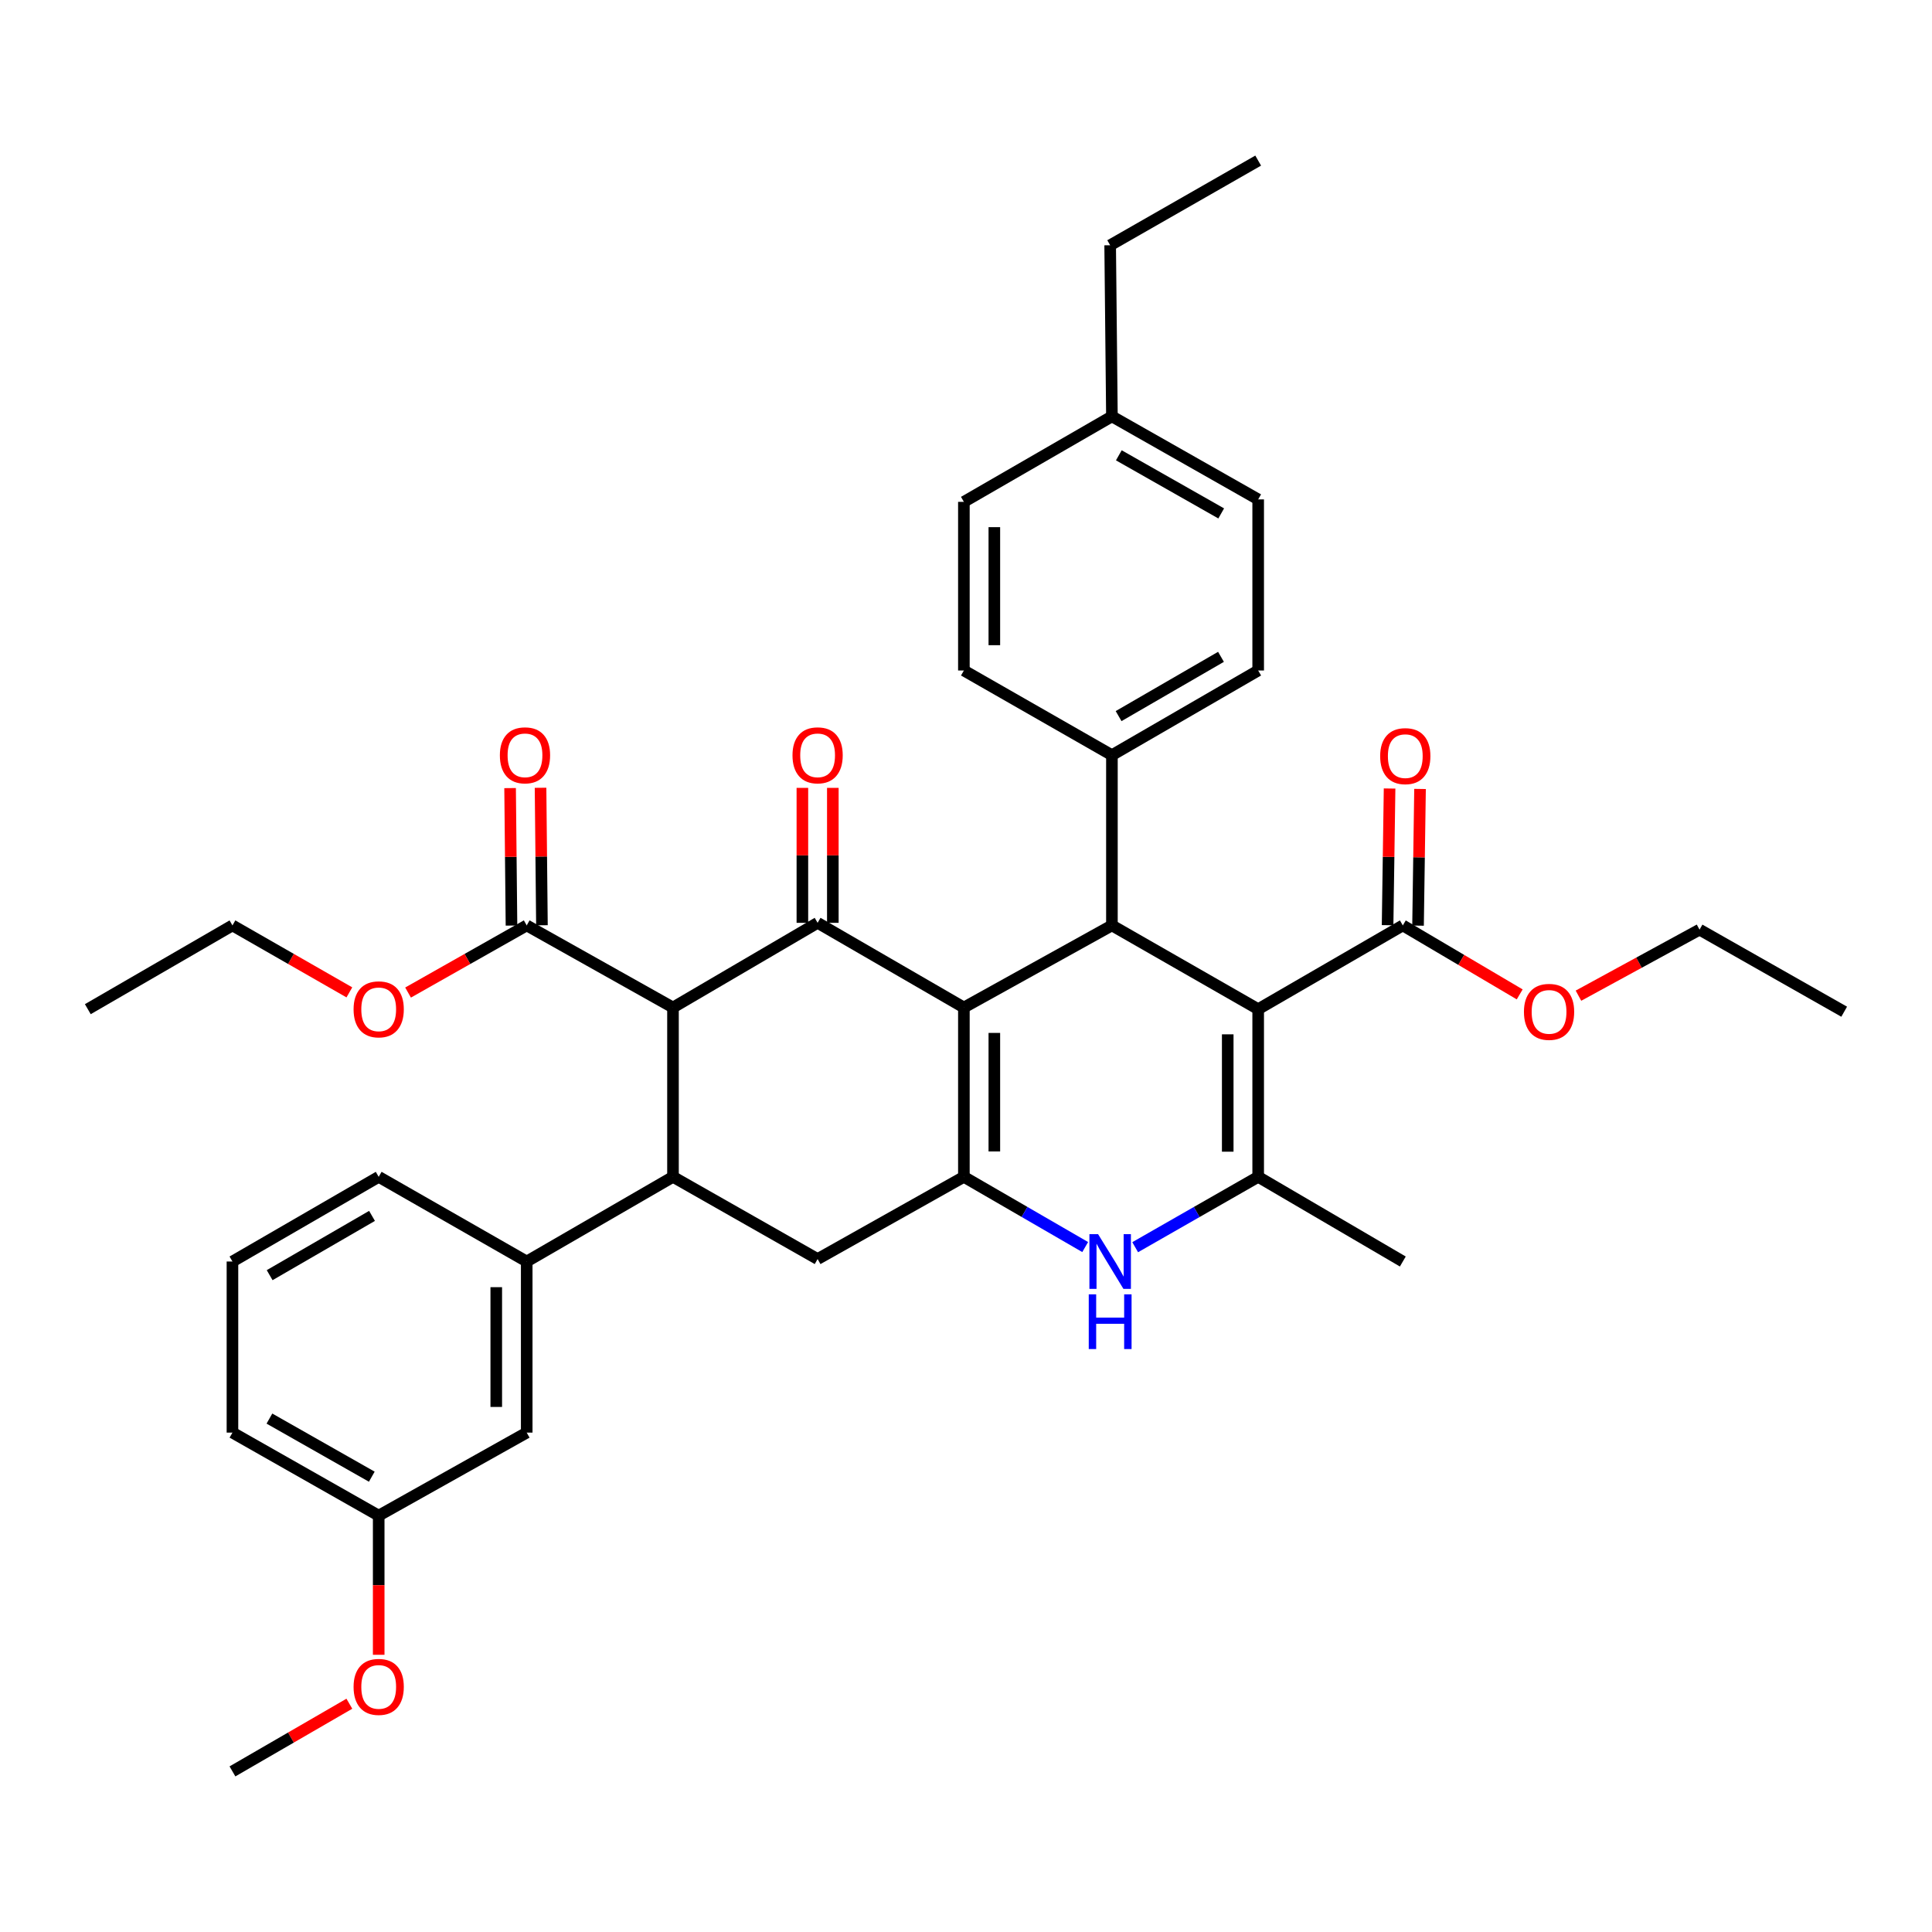 <?xml version='1.0' encoding='iso-8859-1'?>
<svg version='1.1' baseProfile='full'
              xmlns='http://www.w3.org/2000/svg'
                      xmlns:rdkit='http://www.rdkit.org/xml'
                      xmlns:xlink='http://www.w3.org/1999/xlink'
                  xml:space='preserve'
width='1000px' height='1000px' viewBox='0 0 1000 1000'>
<!-- END OF HEADER -->
<rect style='opacity:1.0;fill:#FFFFFF;stroke:none' width='1000' height='1000' x='0' y='0'> </rect>
<path class='bond-1' d='M 498.905,521.489 L 498.905,609.129' style='fill:none;fill-rule:evenodd;stroke:#000000;stroke-width:6px;stroke-linecap:butt;stroke-linejoin:miter;stroke-opacity:1' />
<path class='bond-1' d='M 514.668,534.635 L 514.668,595.983' style='fill:none;fill-rule:evenodd;stroke:#000000;stroke-width:6px;stroke-linecap:butt;stroke-linejoin:miter;stroke-opacity:1' />
<path class='bond-2' d='M 498.905,521.489 L 423.193,477.652' style='fill:none;fill-rule:evenodd;stroke:#000000;stroke-width:6px;stroke-linecap:butt;stroke-linejoin:miter;stroke-opacity:1' />
<path class='bond-4' d='M 498.905,521.489 L 575.528,478.992' style='fill:none;fill-rule:evenodd;stroke:#000000;stroke-width:6px;stroke-linecap:butt;stroke-linejoin:miter;stroke-opacity:1' />
<path class='bond-0' d='M 651.232,522.348 L 575.528,478.992' style='fill:none;fill-rule:evenodd;stroke:#000000;stroke-width:6px;stroke-linecap:butt;stroke-linejoin:miter;stroke-opacity:1' />
<path class='bond-5' d='M 651.232,522.348 L 651.232,609.129' style='fill:none;fill-rule:evenodd;stroke:#000000;stroke-width:6px;stroke-linecap:butt;stroke-linejoin:miter;stroke-opacity:1' />
<path class='bond-5' d='M 635.47,535.365 L 635.47,596.112' style='fill:none;fill-rule:evenodd;stroke:#000000;stroke-width:6px;stroke-linecap:butt;stroke-linejoin:miter;stroke-opacity:1' />
<path class='bond-9' d='M 651.232,522.348 L 726.095,478.992' style='fill:none;fill-rule:evenodd;stroke:#000000;stroke-width:6px;stroke-linecap:butt;stroke-linejoin:miter;stroke-opacity:1' />
<path class='bond-6' d='M 498.905,609.129 L 530.298,627.301' style='fill:none;fill-rule:evenodd;stroke:#000000;stroke-width:6px;stroke-linecap:butt;stroke-linejoin:miter;stroke-opacity:1' />
<path class='bond-6' d='M 530.298,627.301 L 561.691,645.474' style='fill:none;fill-rule:evenodd;stroke:#0000FF;stroke-width:6px;stroke-linecap:butt;stroke-linejoin:miter;stroke-opacity:1' />
<path class='bond-8' d='M 498.905,609.129 L 423.193,651.679' style='fill:none;fill-rule:evenodd;stroke:#000000;stroke-width:6px;stroke-linecap:butt;stroke-linejoin:miter;stroke-opacity:1' />
<path class='bond-3' d='M 423.193,477.652 L 348.339,521.489' style='fill:none;fill-rule:evenodd;stroke:#000000;stroke-width:6px;stroke-linecap:butt;stroke-linejoin:miter;stroke-opacity:1' />
<path class='bond-13' d='M 431.074,477.652 L 431.074,442.727' style='fill:none;fill-rule:evenodd;stroke:#000000;stroke-width:6px;stroke-linecap:butt;stroke-linejoin:miter;stroke-opacity:1' />
<path class='bond-13' d='M 431.074,442.727 L 431.074,407.801' style='fill:none;fill-rule:evenodd;stroke:#FF0000;stroke-width:6px;stroke-linecap:butt;stroke-linejoin:miter;stroke-opacity:1' />
<path class='bond-13' d='M 415.312,477.652 L 415.312,442.727' style='fill:none;fill-rule:evenodd;stroke:#000000;stroke-width:6px;stroke-linecap:butt;stroke-linejoin:miter;stroke-opacity:1' />
<path class='bond-13' d='M 415.312,442.727 L 415.312,407.801' style='fill:none;fill-rule:evenodd;stroke:#FF0000;stroke-width:6px;stroke-linecap:butt;stroke-linejoin:miter;stroke-opacity:1' />
<path class='bond-7' d='M 348.339,521.489 L 348.339,609.129' style='fill:none;fill-rule:evenodd;stroke:#000000;stroke-width:6px;stroke-linecap:butt;stroke-linejoin:miter;stroke-opacity:1' />
<path class='bond-10' d='M 348.339,521.489 L 272.627,478.992' style='fill:none;fill-rule:evenodd;stroke:#000000;stroke-width:6px;stroke-linecap:butt;stroke-linejoin:miter;stroke-opacity:1' />
<path class='bond-12' d='M 575.528,478.992 L 575.528,390.871' style='fill:none;fill-rule:evenodd;stroke:#000000;stroke-width:6px;stroke-linecap:butt;stroke-linejoin:miter;stroke-opacity:1' />
<path class='bond-21' d='M 651.232,609.129 L 726.095,652.957' style='fill:none;fill-rule:evenodd;stroke:#000000;stroke-width:6px;stroke-linecap:butt;stroke-linejoin:miter;stroke-opacity:1' />
<path class='bond-38' d='M 651.232,609.129 L 619.398,627.34' style='fill:none;fill-rule:evenodd;stroke:#000000;stroke-width:6px;stroke-linecap:butt;stroke-linejoin:miter;stroke-opacity:1' />
<path class='bond-38' d='M 619.398,627.34 L 587.564,645.551' style='fill:none;fill-rule:evenodd;stroke:#0000FF;stroke-width:6px;stroke-linecap:butt;stroke-linejoin:miter;stroke-opacity:1' />
<path class='bond-11' d='M 348.339,609.129 L 272.627,652.957' style='fill:none;fill-rule:evenodd;stroke:#000000;stroke-width:6px;stroke-linecap:butt;stroke-linejoin:miter;stroke-opacity:1' />
<path class='bond-37' d='M 348.339,609.129 L 423.193,651.679' style='fill:none;fill-rule:evenodd;stroke:#000000;stroke-width:6px;stroke-linecap:butt;stroke-linejoin:miter;stroke-opacity:1' />
<path class='bond-15' d='M 733.975,479.107 L 734.491,443.733' style='fill:none;fill-rule:evenodd;stroke:#000000;stroke-width:6px;stroke-linecap:butt;stroke-linejoin:miter;stroke-opacity:1' />
<path class='bond-15' d='M 734.491,443.733 L 735.007,408.359' style='fill:none;fill-rule:evenodd;stroke:#FF0000;stroke-width:6px;stroke-linecap:butt;stroke-linejoin:miter;stroke-opacity:1' />
<path class='bond-15' d='M 718.215,478.877 L 718.73,443.503' style='fill:none;fill-rule:evenodd;stroke:#000000;stroke-width:6px;stroke-linecap:butt;stroke-linejoin:miter;stroke-opacity:1' />
<path class='bond-15' d='M 718.73,443.503 L 719.246,408.129' style='fill:none;fill-rule:evenodd;stroke:#FF0000;stroke-width:6px;stroke-linecap:butt;stroke-linejoin:miter;stroke-opacity:1' />
<path class='bond-19' d='M 726.095,478.992 L 756.344,496.843' style='fill:none;fill-rule:evenodd;stroke:#000000;stroke-width:6px;stroke-linecap:butt;stroke-linejoin:miter;stroke-opacity:1' />
<path class='bond-19' d='M 756.344,496.843 L 786.592,514.693' style='fill:none;fill-rule:evenodd;stroke:#FF0000;stroke-width:6px;stroke-linecap:butt;stroke-linejoin:miter;stroke-opacity:1' />
<path class='bond-16' d='M 280.507,478.912 L 280.147,443.333' style='fill:none;fill-rule:evenodd;stroke:#000000;stroke-width:6px;stroke-linecap:butt;stroke-linejoin:miter;stroke-opacity:1' />
<path class='bond-16' d='M 280.147,443.333 L 279.786,407.755' style='fill:none;fill-rule:evenodd;stroke:#FF0000;stroke-width:6px;stroke-linecap:butt;stroke-linejoin:miter;stroke-opacity:1' />
<path class='bond-16' d='M 264.746,479.072 L 264.385,443.493' style='fill:none;fill-rule:evenodd;stroke:#000000;stroke-width:6px;stroke-linecap:butt;stroke-linejoin:miter;stroke-opacity:1' />
<path class='bond-16' d='M 264.385,443.493 L 264.024,407.914' style='fill:none;fill-rule:evenodd;stroke:#FF0000;stroke-width:6px;stroke-linecap:butt;stroke-linejoin:miter;stroke-opacity:1' />
<path class='bond-20' d='M 272.627,478.992 L 241.92,496.369' style='fill:none;fill-rule:evenodd;stroke:#000000;stroke-width:6px;stroke-linecap:butt;stroke-linejoin:miter;stroke-opacity:1' />
<path class='bond-20' d='M 241.92,496.369 L 211.213,513.746' style='fill:none;fill-rule:evenodd;stroke:#FF0000;stroke-width:6px;stroke-linecap:butt;stroke-linejoin:miter;stroke-opacity:1' />
<path class='bond-14' d='M 272.627,652.957 L 272.627,741.516' style='fill:none;fill-rule:evenodd;stroke:#000000;stroke-width:6px;stroke-linecap:butt;stroke-linejoin:miter;stroke-opacity:1' />
<path class='bond-14' d='M 256.864,666.241 L 256.864,728.232' style='fill:none;fill-rule:evenodd;stroke:#000000;stroke-width:6px;stroke-linecap:butt;stroke-linejoin:miter;stroke-opacity:1' />
<path class='bond-26' d='M 272.627,652.957 L 196.012,609.129' style='fill:none;fill-rule:evenodd;stroke:#000000;stroke-width:6px;stroke-linecap:butt;stroke-linejoin:miter;stroke-opacity:1' />
<path class='bond-17' d='M 575.528,390.871 L 651.232,347.043' style='fill:none;fill-rule:evenodd;stroke:#000000;stroke-width:6px;stroke-linecap:butt;stroke-linejoin:miter;stroke-opacity:1' />
<path class='bond-17' d='M 578.986,370.656 L 631.979,339.976' style='fill:none;fill-rule:evenodd;stroke:#000000;stroke-width:6px;stroke-linecap:butt;stroke-linejoin:miter;stroke-opacity:1' />
<path class='bond-18' d='M 575.528,390.871 L 498.905,347.043' style='fill:none;fill-rule:evenodd;stroke:#000000;stroke-width:6px;stroke-linecap:butt;stroke-linejoin:miter;stroke-opacity:1' />
<path class='bond-22' d='M 272.627,741.516 L 196.012,784.486' style='fill:none;fill-rule:evenodd;stroke:#000000;stroke-width:6px;stroke-linecap:butt;stroke-linejoin:miter;stroke-opacity:1' />
<path class='bond-23' d='M 651.232,347.043 L 651.232,258.484' style='fill:none;fill-rule:evenodd;stroke:#000000;stroke-width:6px;stroke-linecap:butt;stroke-linejoin:miter;stroke-opacity:1' />
<path class='bond-24' d='M 498.905,347.043 L 498.905,259.763' style='fill:none;fill-rule:evenodd;stroke:#000000;stroke-width:6px;stroke-linecap:butt;stroke-linejoin:miter;stroke-opacity:1' />
<path class='bond-24' d='M 514.668,333.951 L 514.668,272.855' style='fill:none;fill-rule:evenodd;stroke:#000000;stroke-width:6px;stroke-linecap:butt;stroke-linejoin:miter;stroke-opacity:1' />
<path class='bond-31' d='M 817.008,515.362 L 848.345,498.272' style='fill:none;fill-rule:evenodd;stroke:#FF0000;stroke-width:6px;stroke-linecap:butt;stroke-linejoin:miter;stroke-opacity:1' />
<path class='bond-31' d='M 848.345,498.272 L 879.683,481.181' style='fill:none;fill-rule:evenodd;stroke:#000000;stroke-width:6px;stroke-linecap:butt;stroke-linejoin:miter;stroke-opacity:1' />
<path class='bond-32' d='M 180.831,513.653 L 150.574,496.322' style='fill:none;fill-rule:evenodd;stroke:#FF0000;stroke-width:6px;stroke-linecap:butt;stroke-linejoin:miter;stroke-opacity:1' />
<path class='bond-32' d='M 150.574,496.322 L 120.317,478.992' style='fill:none;fill-rule:evenodd;stroke:#000000;stroke-width:6px;stroke-linecap:butt;stroke-linejoin:miter;stroke-opacity:1' />
<path class='bond-27' d='M 196.012,784.486 L 196.012,820.503' style='fill:none;fill-rule:evenodd;stroke:#000000;stroke-width:6px;stroke-linecap:butt;stroke-linejoin:miter;stroke-opacity:1' />
<path class='bond-27' d='M 196.012,820.503 L 196.012,856.519' style='fill:none;fill-rule:evenodd;stroke:#FF0000;stroke-width:6px;stroke-linecap:butt;stroke-linejoin:miter;stroke-opacity:1' />
<path class='bond-40' d='M 196.012,784.486 L 120.317,741.516' style='fill:none;fill-rule:evenodd;stroke:#000000;stroke-width:6px;stroke-linecap:butt;stroke-linejoin:miter;stroke-opacity:1' />
<path class='bond-40' d='M 192.44,764.333 L 139.453,734.254' style='fill:none;fill-rule:evenodd;stroke:#000000;stroke-width:6px;stroke-linecap:butt;stroke-linejoin:miter;stroke-opacity:1' />
<path class='bond-39' d='M 651.232,258.484 L 575.528,215.514' style='fill:none;fill-rule:evenodd;stroke:#000000;stroke-width:6px;stroke-linecap:butt;stroke-linejoin:miter;stroke-opacity:1' />
<path class='bond-39' d='M 632.096,265.747 L 579.103,235.668' style='fill:none;fill-rule:evenodd;stroke:#000000;stroke-width:6px;stroke-linecap:butt;stroke-linejoin:miter;stroke-opacity:1' />
<path class='bond-25' d='M 498.905,259.763 L 575.528,215.514' style='fill:none;fill-rule:evenodd;stroke:#000000;stroke-width:6px;stroke-linecap:butt;stroke-linejoin:miter;stroke-opacity:1' />
<path class='bond-30' d='M 575.528,215.514 L 574.618,126.946' style='fill:none;fill-rule:evenodd;stroke:#000000;stroke-width:6px;stroke-linecap:butt;stroke-linejoin:miter;stroke-opacity:1' />
<path class='bond-28' d='M 196.012,609.129 L 120.317,652.957' style='fill:none;fill-rule:evenodd;stroke:#000000;stroke-width:6px;stroke-linecap:butt;stroke-linejoin:miter;stroke-opacity:1' />
<path class='bond-28' d='M 192.556,629.344 L 139.57,660.024' style='fill:none;fill-rule:evenodd;stroke:#000000;stroke-width:6px;stroke-linecap:butt;stroke-linejoin:miter;stroke-opacity:1' />
<path class='bond-33' d='M 180.826,881.845 L 150.572,899.359' style='fill:none;fill-rule:evenodd;stroke:#FF0000;stroke-width:6px;stroke-linecap:butt;stroke-linejoin:miter;stroke-opacity:1' />
<path class='bond-33' d='M 150.572,899.359 L 120.317,916.873' style='fill:none;fill-rule:evenodd;stroke:#000000;stroke-width:6px;stroke-linecap:butt;stroke-linejoin:miter;stroke-opacity:1' />
<path class='bond-29' d='M 120.317,652.957 L 120.317,741.516' style='fill:none;fill-rule:evenodd;stroke:#000000;stroke-width:6px;stroke-linecap:butt;stroke-linejoin:miter;stroke-opacity:1' />
<path class='bond-34' d='M 574.618,126.946 L 651.232,83.127' style='fill:none;fill-rule:evenodd;stroke:#000000;stroke-width:6px;stroke-linecap:butt;stroke-linejoin:miter;stroke-opacity:1' />
<path class='bond-36' d='M 879.683,481.181 L 954.545,523.661' style='fill:none;fill-rule:evenodd;stroke:#000000;stroke-width:6px;stroke-linecap:butt;stroke-linejoin:miter;stroke-opacity:1' />
<path class='bond-35' d='M 120.317,478.992 L 45.455,522.348' style='fill:none;fill-rule:evenodd;stroke:#000000;stroke-width:6px;stroke-linecap:butt;stroke-linejoin:miter;stroke-opacity:1' />
<path  class='atom-7' d='M 568.358 638.797
L 577.638 653.797
Q 578.558 655.277, 580.038 657.957
Q 581.518 660.637, 581.598 660.797
L 581.598 638.797
L 585.358 638.797
L 585.358 667.117
L 581.478 667.117
L 571.518 650.717
Q 570.358 648.797, 569.118 646.597
Q 567.918 644.397, 567.558 643.717
L 567.558 667.117
L 563.878 667.117
L 563.878 638.797
L 568.358 638.797
' fill='#0000FF'/>
<path  class='atom-7' d='M 563.538 669.949
L 567.378 669.949
L 567.378 681.989
L 581.858 681.989
L 581.858 669.949
L 585.698 669.949
L 585.698 698.269
L 581.858 698.269
L 581.858 685.189
L 567.378 685.189
L 567.378 698.269
L 563.538 698.269
L 563.538 669.949
' fill='#0000FF'/>
<path  class='atom-14' d='M 410.193 390.951
Q 410.193 384.151, 413.553 380.351
Q 416.913 376.551, 423.193 376.551
Q 429.473 376.551, 432.833 380.351
Q 436.193 384.151, 436.193 390.951
Q 436.193 397.831, 432.793 401.751
Q 429.393 405.631, 423.193 405.631
Q 416.953 405.631, 413.553 401.751
Q 410.193 397.871, 410.193 390.951
M 423.193 402.431
Q 427.513 402.431, 429.833 399.551
Q 432.193 396.631, 432.193 390.951
Q 432.193 385.391, 429.833 382.591
Q 427.513 379.751, 423.193 379.751
Q 418.873 379.751, 416.513 382.551
Q 414.193 385.351, 414.193 390.951
Q 414.193 396.671, 416.513 399.551
Q 418.873 402.431, 423.193 402.431
' fill='#FF0000'/>
<path  class='atom-16' d='M 714.373 391.372
Q 714.373 384.572, 717.733 380.772
Q 721.093 376.972, 727.373 376.972
Q 733.653 376.972, 737.013 380.772
Q 740.373 384.572, 740.373 391.372
Q 740.373 398.252, 736.973 402.172
Q 733.573 406.052, 727.373 406.052
Q 721.133 406.052, 717.733 402.172
Q 714.373 398.292, 714.373 391.372
M 727.373 402.852
Q 731.693 402.852, 734.013 399.972
Q 736.373 397.052, 736.373 391.372
Q 736.373 385.812, 734.013 383.012
Q 731.693 380.172, 727.373 380.172
Q 723.053 380.172, 720.693 382.972
Q 718.373 385.772, 718.373 391.372
Q 718.373 397.092, 720.693 399.972
Q 723.053 402.852, 727.373 402.852
' fill='#FF0000'/>
<path  class='atom-17' d='M 258.733 390.951
Q 258.733 384.151, 262.093 380.351
Q 265.453 376.551, 271.733 376.551
Q 278.013 376.551, 281.373 380.351
Q 284.733 384.151, 284.733 390.951
Q 284.733 397.831, 281.333 401.751
Q 277.933 405.631, 271.733 405.631
Q 265.493 405.631, 262.093 401.751
Q 258.733 397.871, 258.733 390.951
M 271.733 402.431
Q 276.053 402.431, 278.373 399.551
Q 280.733 396.631, 280.733 390.951
Q 280.733 385.391, 278.373 382.591
Q 276.053 379.751, 271.733 379.751
Q 267.413 379.751, 265.053 382.551
Q 262.733 385.351, 262.733 390.951
Q 262.733 396.671, 265.053 399.551
Q 267.413 402.431, 271.733 402.431
' fill='#FF0000'/>
<path  class='atom-20' d='M 788.79 523.741
Q 788.79 516.941, 792.15 513.141
Q 795.51 509.341, 801.79 509.341
Q 808.07 509.341, 811.43 513.141
Q 814.79 516.941, 814.79 523.741
Q 814.79 530.621, 811.39 534.541
Q 807.99 538.421, 801.79 538.421
Q 795.55 538.421, 792.15 534.541
Q 788.79 530.661, 788.79 523.741
M 801.79 535.221
Q 806.11 535.221, 808.43 532.341
Q 810.79 529.421, 810.79 523.741
Q 810.79 518.181, 808.43 515.381
Q 806.11 512.541, 801.79 512.541
Q 797.47 512.541, 795.11 515.341
Q 792.79 518.141, 792.79 523.741
Q 792.79 529.461, 795.11 532.341
Q 797.47 535.221, 801.79 535.221
' fill='#FF0000'/>
<path  class='atom-21' d='M 183.012 522.428
Q 183.012 515.628, 186.372 511.828
Q 189.732 508.028, 196.012 508.028
Q 202.292 508.028, 205.652 511.828
Q 209.012 515.628, 209.012 522.428
Q 209.012 529.308, 205.612 533.228
Q 202.212 537.108, 196.012 537.108
Q 189.772 537.108, 186.372 533.228
Q 183.012 529.348, 183.012 522.428
M 196.012 533.908
Q 200.332 533.908, 202.652 531.028
Q 205.012 528.108, 205.012 522.428
Q 205.012 516.868, 202.652 514.068
Q 200.332 511.228, 196.012 511.228
Q 191.692 511.228, 189.332 514.028
Q 187.012 516.828, 187.012 522.428
Q 187.012 528.148, 189.332 531.028
Q 191.692 533.908, 196.012 533.908
' fill='#FF0000'/>
<path  class='atom-28' d='M 183.012 873.134
Q 183.012 866.334, 186.372 862.534
Q 189.732 858.734, 196.012 858.734
Q 202.292 858.734, 205.652 862.534
Q 209.012 866.334, 209.012 873.134
Q 209.012 880.014, 205.612 883.934
Q 202.212 887.814, 196.012 887.814
Q 189.772 887.814, 186.372 883.934
Q 183.012 880.054, 183.012 873.134
M 196.012 884.614
Q 200.332 884.614, 202.652 881.734
Q 205.012 878.814, 205.012 873.134
Q 205.012 867.574, 202.652 864.774
Q 200.332 861.934, 196.012 861.934
Q 191.692 861.934, 189.332 864.734
Q 187.012 867.534, 187.012 873.134
Q 187.012 878.854, 189.332 881.734
Q 191.692 884.614, 196.012 884.614
' fill='#FF0000'/>
</svg>
